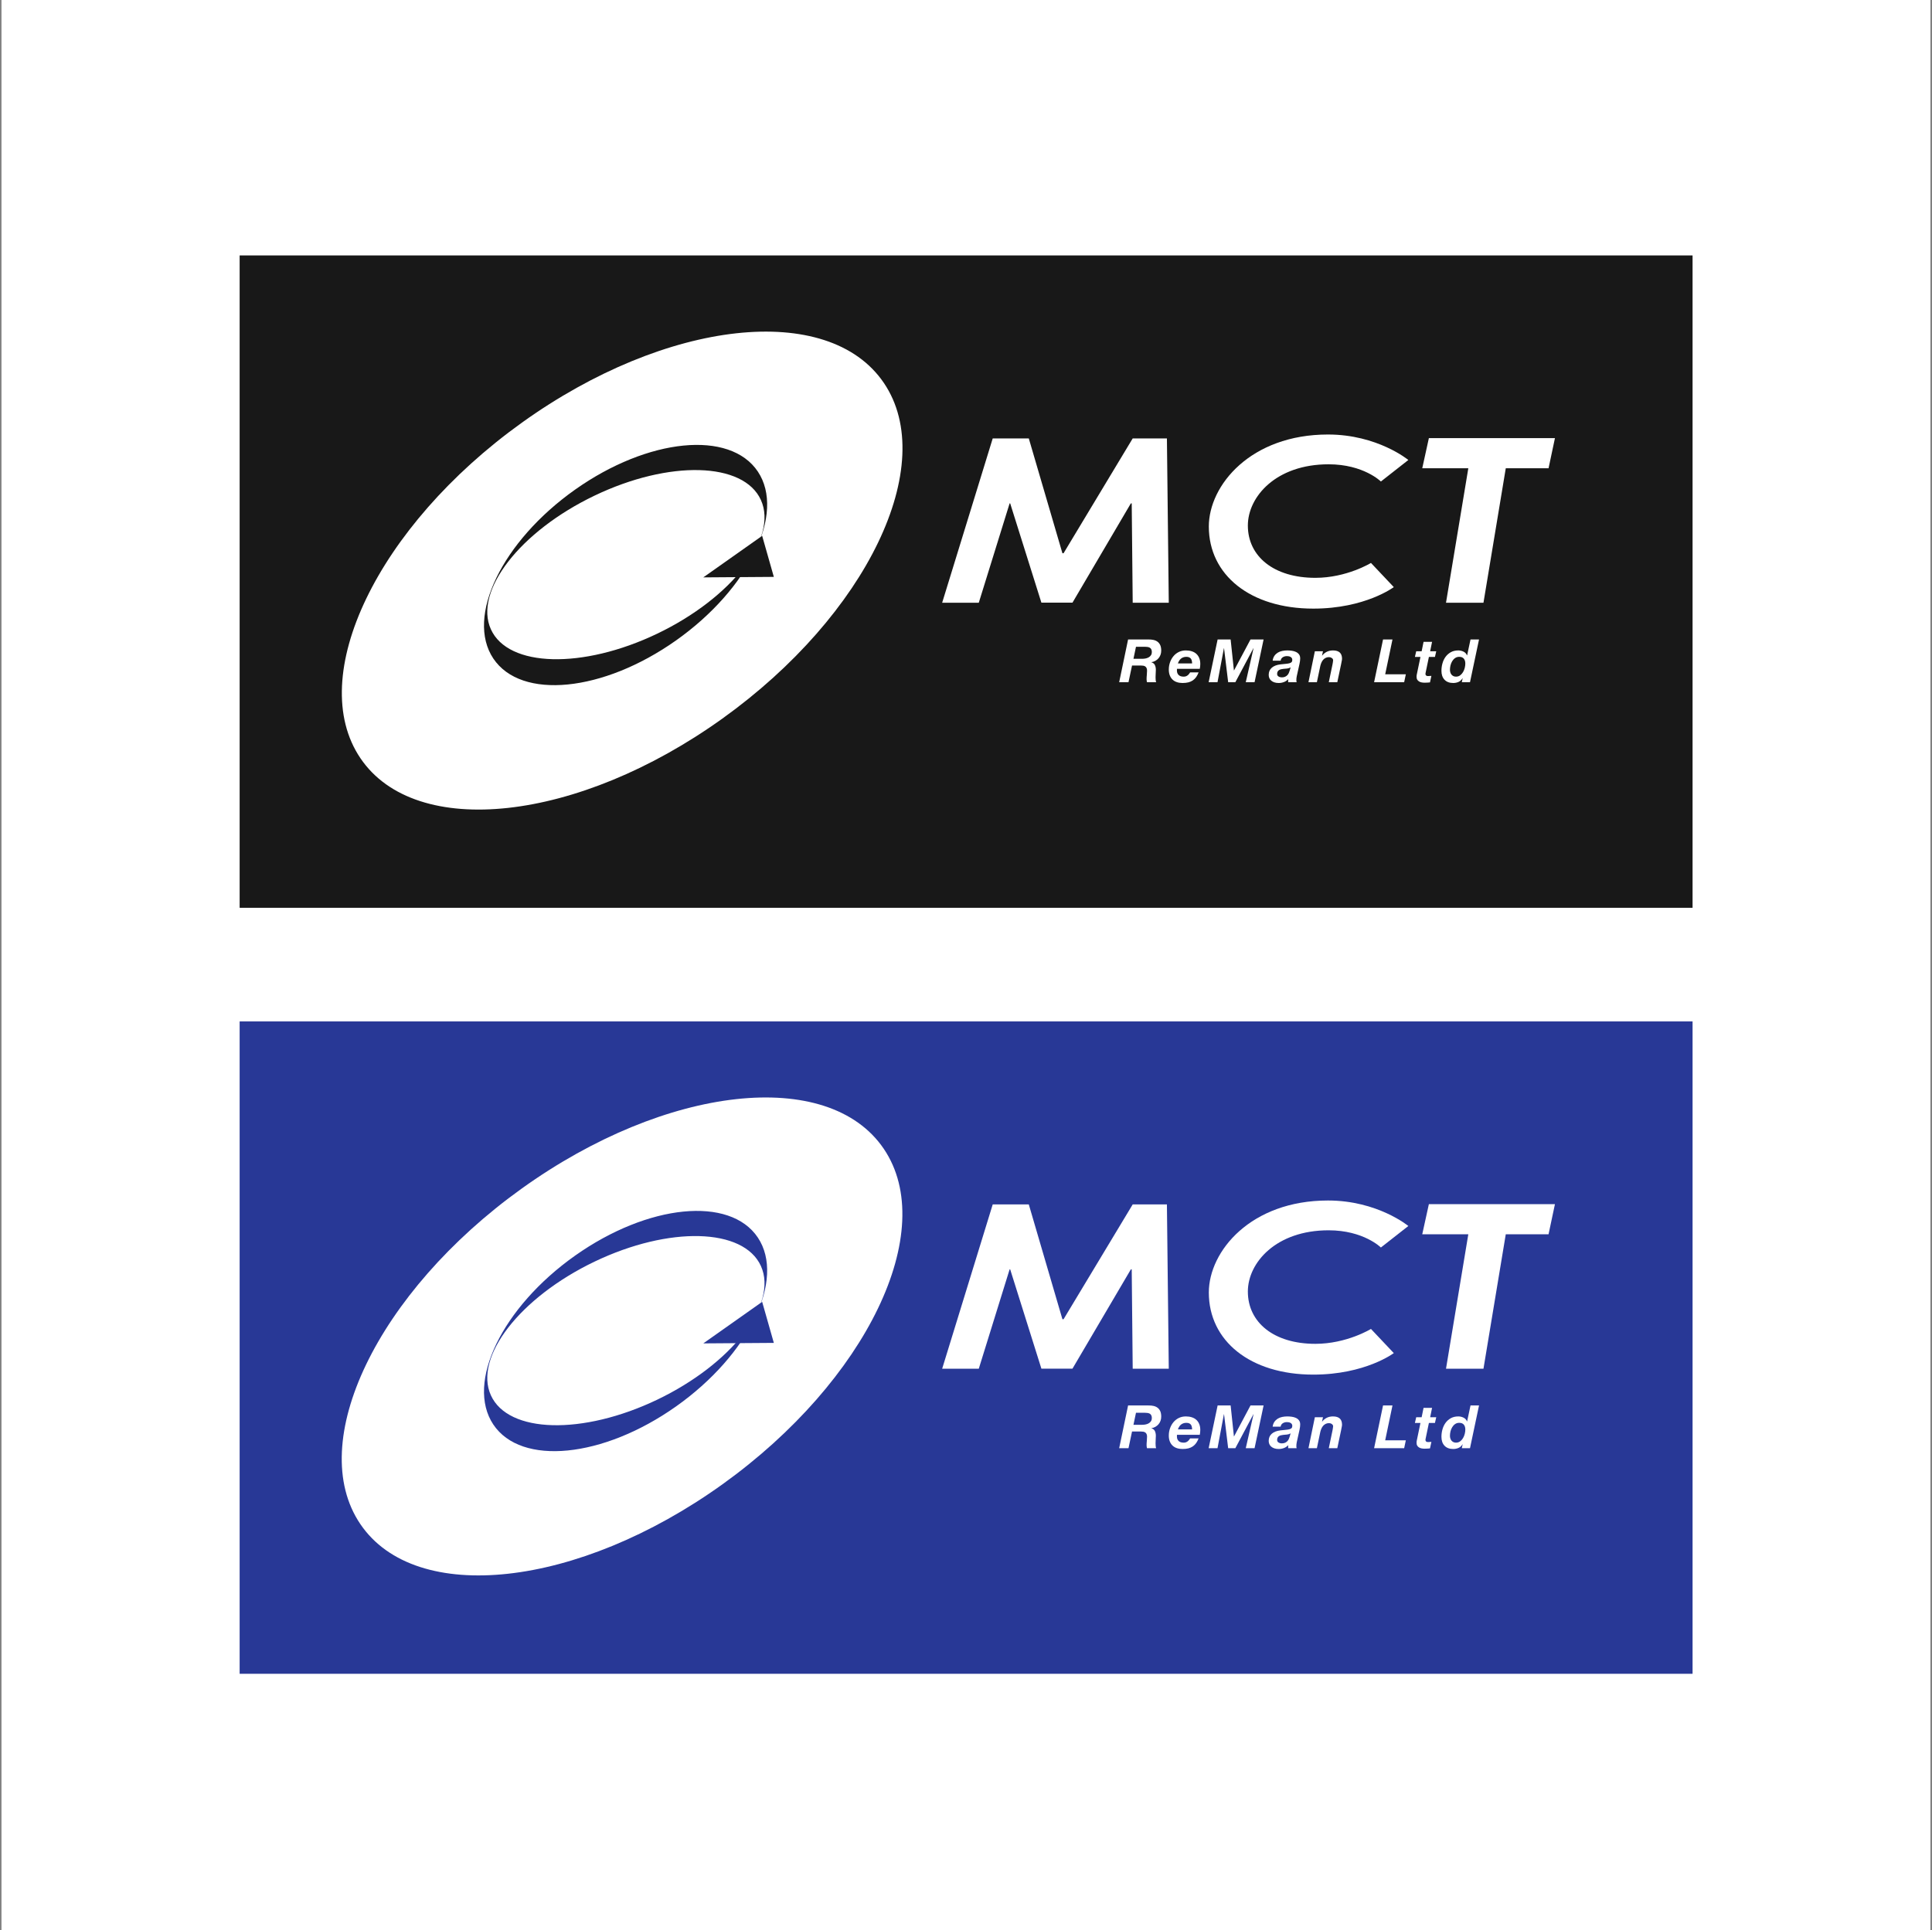 <?xml version="1.0" encoding="UTF-8" standalone="no"?>
<!DOCTYPE svg PUBLIC "-//W3C//DTD SVG 1.1//EN" "http://www.w3.org/Graphics/SVG/1.1/DTD/svg11.dtd">
<svg width="100%" height="100%" viewBox="0 0 1252 1251" version="1.1" xmlns="http://www.w3.org/2000/svg" xmlns:xlink="http://www.w3.org/1999/xlink" xml:space="preserve" xmlns:serif="http://www.serif.com/" style="fill-rule:evenodd;clip-rule:evenodd;stroke-linejoin:round;stroke-miterlimit:2;">
    <rect x="0" y="0" width="1252" height="1251" fill="#808080" stroke="none"/>
    <g transform="matrix(1,0,0,1,-9980,0)">
        <g id="Artboard1" transform="matrix(0.5,0,0,1,9980.96,0)">
            <rect x="0" y="0" width="2500" height="1251" style="fill:white;"/>
            <g transform="matrix(3.764,0,0,1.883,-4529.31,52.918)">
                <rect x="1285.33" y="323.504" width="500.289" height="224.562" style="fill:rgb(40,56,150);"/>
            </g>
            <g transform="matrix(-2.192,-1.531,-3.059,1.097,5255,2553.17)">
                <path d="M1416.86,328.78C1450.82,327.9 1478.36,376.831 1478.36,438.07C1478.36,499.311 1450.82,549.668 1416.86,550.546C1382.9,551.426 1355.36,502.496 1355.36,441.255C1355.36,380.015 1382.9,329.659 1416.86,328.78" style="fill:white;fill-rule:nonzero;"/>
            </g>
            <g transform="matrix(3.764,0,0,1.883,-4529.31,31.435)">
                <path d="M1464.82,419.105C1458.87,405.978 1433.24,405.296 1407.56,417.583C1381.88,429.871 1365.89,450.477 1371.84,463.604C1377.78,476.732 1403.42,477.413 1429.1,465.125C1454.77,452.836 1470.77,432.232 1464.82,419.105M1435.58,467.456C1410.43,485.227 1382.27,488.009 1372.68,473.668C1363.09,459.327 1375.7,433.292 1400.85,415.521C1426,397.748 1454.16,394.966 1463.76,409.307C1473.35,423.649 1460.73,449.683 1435.58,467.456" style="fill:rgb(40,56,150);fill-rule:nonzero;"/>
            </g>
            <g transform="matrix(3.764,0,0,1.883,-4529.31,20.527)">
                <path d="M1444.98,451.534L1465.25,437.232L1469.27,451.362L1444.98,451.534Z" style="fill:rgb(40,56,150);fill-rule:nonzero;"/>
            </g>
            <g transform="matrix(3.764,0,0,1.883,-4529.31,-26.197)">
                <path d="M1592.84,485.068L1592.5,450.864L1592.21,450.864L1572.1,485.046L1561.4,485.046L1550.65,450.864L1550.46,450.864L1539.84,485.068L1527.23,485.068L1544.64,428.506L1557.06,428.506L1568.64,468.031L1569.03,468.031L1592.84,428.506L1604.62,428.506L1605.26,485.068L1592.84,485.068Z" style="fill:white;fill-rule:nonzero;"/>
            </g>
            <g transform="matrix(3.764,0,0,1.883,-4529.31,-24.908)">
                <path d="M1682.74,479.005C1682.74,479.005 1672.94,486.412 1655.03,486.412C1633.27,486.412 1619.05,474.79 1619.05,458.154C1619.05,443.911 1633.52,426.478 1660.07,426.478C1677.16,426.478 1687.75,435.251 1687.75,435.251L1678.3,442.658C1678.3,442.658 1672.37,436.734 1660.29,436.734C1642.18,436.734 1632.49,447.899 1632.49,457.813C1632.49,468.408 1641.39,475.815 1655.74,475.815C1666.56,475.815 1674.88,470.688 1674.88,470.688L1682.74,479.005Z" style="fill:white;fill-rule:nonzero;"/>
            </g>
            <g transform="matrix(3.764,0,0,1.883,-4529.31,-26.365)">
                <path d="M1708.4,438.875L1692.54,438.875L1694.82,428.506L1738.23,428.506L1736.03,438.875L1721.3,438.875L1713.62,485.157L1700.72,485.157L1708.4,438.875Z" style="fill:white;fill-rule:nonzero;"/>
            </g>
            <g transform="matrix(3.764,0,0,1.883,-4529.31,155.584)">
                <path d="M1596.09,407.834C1596.53,407.834 1596.95,407.79 1597.35,407.701C1597.75,407.613 1598.1,407.475 1598.41,407.289C1598.72,407.102 1598.96,406.862 1599.15,406.567C1599.34,406.272 1599.43,405.918 1599.43,405.506C1599.43,405.108 1599.36,404.787 1599.23,404.547C1599.1,404.308 1598.93,404.126 1598.71,404.003C1598.49,403.879 1598.23,403.795 1597.94,403.755C1597.66,403.714 1597.36,403.693 1597.04,403.693L1593.97,403.693L1593.1,407.834L1596.09,407.834ZM1598.27,401.178C1598.93,401.166 1599.54,401.224 1600.08,401.353C1600.62,401.484 1601.08,401.704 1601.47,402.013C1601.85,402.323 1602.15,402.723 1602.36,403.218C1602.56,403.714 1602.66,404.318 1602.66,405.032C1602.66,405.526 1602.58,406.001 1602.42,406.454C1602.25,406.908 1602.02,407.31 1601.72,407.659C1601.41,408.011 1601.06,408.302 1600.64,408.535C1600.23,408.77 1599.78,408.922 1599.29,408.988L1599.29,409.031C1599.89,409.223 1600.29,409.555 1600.5,410.03C1600.71,410.503 1600.81,411.036 1600.81,411.626C1600.81,411.956 1600.79,412.353 1600.76,412.812C1600.72,413.272 1600.71,413.728 1600.71,414.183C1600.71,414.511 1600.72,414.824 1600.75,415.12C1600.77,415.415 1600.83,415.674 1600.91,415.893L1597.76,415.893C1597.72,415.714 1597.68,415.546 1597.66,415.387C1597.63,415.231 1597.62,415.069 1597.62,414.904C1597.62,414.409 1597.64,413.91 1597.7,413.41C1597.75,412.908 1597.78,412.411 1597.78,411.915C1597.78,411.558 1597.73,411.267 1597.62,411.039C1597.52,410.813 1597.38,410.631 1597.19,410.494C1597.01,410.356 1596.78,410.263 1596.52,410.215C1596.26,410.168 1595.97,410.142 1595.66,410.142L1592.61,410.142L1591.39,415.893L1588.18,415.893L1591.25,401.178L1598.27,401.178Z" style="fill:white;fill-rule:nonzero;"/>
            </g>
            <g transform="matrix(3.764,0,0,1.883,-4529.31,163.216)">
                <path d="M1613.21,404.555C1613.17,404.288 1613.07,404.045 1612.94,403.823C1612.8,403.605 1612.6,403.43 1612.34,403.299C1612.08,403.168 1611.73,403.103 1611.31,403.103C1610.89,403.103 1610.53,403.164 1610.22,403.288C1609.9,403.411 1609.62,403.578 1609.39,403.782C1609.16,403.99 1608.96,404.23 1608.8,404.504C1608.64,404.779 1608.51,405.067 1608.4,405.37L1613.29,405.37C1613.29,405.096 1613.26,404.823 1613.21,404.555M1608.07,407.411L1608.07,407.843C1608.07,408.461 1608.26,408.963 1608.65,409.346C1609.03,409.733 1609.62,409.924 1610.42,409.924C1610.71,409.924 1610.97,409.879 1611.19,409.791C1611.42,409.7 1611.62,409.588 1611.79,409.45C1611.96,409.314 1612.11,409.155 1612.25,408.976C1612.37,408.798 1612.5,408.626 1612.61,408.461L1615.53,408.461C1615.3,409.066 1615.02,409.595 1614.71,410.047C1614.39,410.502 1614.01,410.883 1613.57,411.191C1613.13,411.501 1612.62,411.731 1612.04,411.882C1611.45,412.034 1610.78,412.108 1610.01,412.108C1609.3,412.108 1608.64,412.013 1608.06,411.819C1607.48,411.629 1606.98,411.336 1606.57,410.944C1606.15,410.553 1605.84,410.069 1605.61,409.491C1605.38,408.914 1605.27,408.242 1605.27,407.472C1605.27,406.621 1605.41,405.799 1605.68,405.009C1605.96,404.22 1606.34,403.519 1606.85,402.907C1607.35,402.296 1607.96,401.808 1608.69,401.444C1609.42,401.08 1610.24,400.898 1611.14,400.898C1611.88,400.898 1612.56,400.994 1613.17,401.187C1613.78,401.379 1614.31,401.672 1614.74,402.062C1615.17,402.453 1615.51,402.941 1615.75,403.525C1615.99,404.111 1616.11,404.786 1616.11,405.555C1616.11,406.078 1616.05,406.635 1615.94,407.225L1608.09,407.225C1608.08,407.294 1608.07,407.355 1608.07,407.411" style="fill:white;fill-rule:nonzero;"/>
            </g>
            <g transform="matrix(3.764,0,0,1.883,-4529.31,155.611)">
                <path d="M1626.56,401.165L1627.69,411.819L1627.73,411.819L1633.4,401.165L1637.91,401.165L1634.8,415.879L1631.77,415.879L1634.45,404.172L1634.41,404.172L1628.18,415.879L1625.71,415.879L1624.29,404.172L1624.25,404.172L1622.04,415.879L1618.99,415.879L1622.08,401.165L1626.56,401.165Z" style="fill:white;fill-rule:nonzero;"/>
            </g>
            <g transform="matrix(3.764,0,0,1.883,-4529.31,163.216)">
                <path d="M1646.01,407.132C1645.59,407.18 1645.16,407.218 1644.74,407.245C1644.46,407.274 1644.19,407.318 1643.93,407.379C1643.67,407.441 1643.44,407.534 1643.24,407.657C1643.04,407.781 1642.88,407.949 1642.76,408.163C1642.63,408.375 1642.57,408.647 1642.57,408.976C1642.57,409.374 1642.73,409.674 1643.06,409.873C1643.38,410.072 1643.75,410.172 1644.18,410.172C1644.63,410.172 1645.01,410.099 1645.32,409.954C1645.63,409.811 1645.89,409.626 1646.11,409.4C1646.32,409.173 1646.49,408.915 1646.61,408.627C1646.74,408.338 1646.84,408.05 1646.92,407.76L1647.21,406.731C1646.84,406.95 1646.44,407.085 1646.01,407.132M1641.64,402.743C1641.96,402.296 1642.35,401.935 1642.8,401.66C1643.25,401.385 1643.76,401.189 1644.33,401.073C1644.89,400.956 1645.47,400.898 1646.08,400.898C1646.56,400.898 1647.06,400.933 1647.58,401.002C1648.1,401.07 1648.58,401.203 1649.02,401.402C1649.46,401.601 1649.82,401.884 1650.1,402.247C1650.38,402.612 1650.52,403.097 1650.51,403.701C1650.51,404.208 1650.43,404.806 1650.28,405.494L1649.33,409.779C1649.28,409.973 1649.24,410.21 1649.22,410.49C1649.2,410.773 1649.19,411.016 1649.19,411.223C1649.19,411.401 1649.22,411.607 1649.29,411.84L1646.37,411.84L1646.37,410.79C1645.97,411.243 1645.48,411.577 1644.9,411.789C1644.33,412.002 1643.73,412.109 1643.11,412.109C1642.53,412.109 1642.03,412.034 1641.59,411.883C1641.16,411.731 1640.8,411.529 1640.51,411.275C1640.22,411.02 1640.01,410.725 1639.87,410.388C1639.74,410.052 1639.67,409.698 1639.67,409.327C1639.67,408.296 1640.02,407.471 1640.73,406.854C1641.43,406.235 1642.43,405.851 1643.73,405.699C1644.41,405.618 1645.01,405.555 1645.52,405.514C1646.03,405.473 1646.45,405.408 1646.79,405.319C1647.12,405.229 1647.37,405.098 1647.54,404.926C1647.7,404.755 1647.79,404.497 1647.79,404.154C1647.79,403.88 1647.72,403.659 1647.6,403.495C1647.48,403.33 1647.32,403.199 1647.14,403.102C1646.95,403.007 1646.75,402.942 1646.54,402.906C1646.33,402.873 1646.12,402.855 1645.93,402.855C1645.41,402.855 1644.94,402.983 1644.53,403.237C1644.12,403.49 1643.86,403.887 1643.77,404.423L1641.03,404.423C1641.12,403.749 1641.33,403.189 1641.64,402.743" style="fill:white;fill-rule:nonzero;"/>
            </g>
            <g transform="matrix(3.764,0,0,1.883,-4529.31,162.712)">
                <path d="M1658.36,401.454L1658.03,402.938L1658.08,402.938C1659.02,401.756 1660.27,401.166 1661.8,401.166C1663.88,401.166 1664.92,402.121 1664.92,404.03C1664.92,404.141 1664.9,404.28 1664.88,404.452C1664.85,404.624 1664.82,404.8 1664.78,404.978C1664.75,405.155 1664.71,405.326 1664.68,405.482C1664.65,405.64 1664.62,405.768 1664.61,405.865L1663.29,412.108L1660.36,412.108L1661.66,405.865C1661.69,405.698 1661.73,405.48 1661.77,405.205C1661.82,404.929 1661.85,404.718 1661.85,404.566C1661.85,404.25 1661.7,403.989 1661.4,403.783C1661.11,403.576 1660.79,403.474 1660.44,403.474C1660,403.474 1659.62,403.559 1659.28,403.731C1658.94,403.903 1658.65,404.126 1658.41,404.401C1658.17,404.677 1657.98,404.992 1657.82,405.349C1657.66,405.706 1657.54,406.071 1657.45,406.442L1656.26,412.108L1653.36,412.108L1655.56,401.454L1658.36,401.454Z" style="fill:white;fill-rule:nonzero;"/>
            </g>
            <g transform="matrix(3.764,0,0,1.883,-4529.31,155.611)">
                <path d="M1682.29,401.165L1679.78,413.158L1686.89,413.158L1686.31,415.879L1675.96,415.879L1679.04,401.165L1682.29,401.165Z" style="fill:white;fill-rule:nonzero;"/>
            </g>
            <g transform="matrix(3.764,0,0,1.883,-4529.31,157.471)">
                <path d="M1697.36,404.237L1696.91,406.194L1694.83,406.194L1693.73,411.491C1693.71,411.601 1693.69,411.7 1693.67,411.789C1693.66,411.879 1693.65,411.945 1693.65,411.985C1693.65,412.178 1693.68,412.324 1693.74,412.43C1693.81,412.532 1693.89,412.611 1693.98,412.665C1694.08,412.721 1694.18,412.751 1694.3,412.758C1694.42,412.765 1694.53,412.769 1694.64,412.769C1695,412.769 1695.35,412.748 1695.69,412.707L1695.2,414.954C1694.89,414.981 1694.59,415.005 1694.29,415.026C1693.99,415.045 1693.68,415.056 1693.36,415.056C1693.02,415.056 1692.68,415.026 1692.34,414.964C1692.01,414.901 1691.7,414.792 1691.44,414.632C1691.17,414.476 1690.96,414.26 1690.8,413.984C1690.64,413.71 1690.57,413.353 1690.58,412.913C1690.58,412.776 1690.6,412.62 1690.62,412.449C1690.65,412.277 1690.68,412.096 1690.73,411.904L1691.92,406.194L1690.01,406.194L1690.46,404.237L1692.33,404.237L1692.99,401.001L1695.92,401.001L1695.26,404.237L1697.36,404.237Z" style="fill:white;fill-rule:nonzero;"/>
            </g>
            <g transform="matrix(3.764,0,0,1.883,-4529.31,156.113)">
                <path d="M1703.84,407.307C1703.43,407.595 1703.1,407.96 1702.84,408.4C1702.58,408.839 1702.38,409.319 1702.26,409.842C1702.14,410.364 1702.08,410.858 1702.08,411.326C1702.08,411.642 1702.12,411.944 1702.21,412.233C1702.3,412.521 1702.43,412.773 1702.6,412.985C1702.77,413.198 1702.99,413.37 1703.25,413.499C1703.51,413.63 1703.81,413.695 1704.16,413.695C1704.7,413.695 1705.18,413.549 1705.58,413.253C1705.98,412.958 1706.31,412.582 1706.58,412.131C1706.85,411.676 1707.05,411.185 1707.18,410.655C1707.31,410.127 1707.37,409.636 1707.37,409.181C1707.37,408.482 1707.2,407.922 1706.86,407.503C1706.51,407.084 1705.98,406.873 1705.27,406.873C1704.72,406.873 1704.24,407.018 1703.84,407.307M1706.4,414.252C1706.07,414.83 1705.62,415.245 1705.05,415.499C1704.48,415.752 1703.87,415.88 1703.21,415.88C1701.92,415.88 1700.92,415.506 1700.21,414.757C1699.5,414.008 1699.15,412.988 1699.15,411.697C1699.15,410.819 1699.26,409.959 1699.5,409.12C1699.73,408.283 1700.09,407.534 1700.57,406.873C1701.05,406.214 1701.66,405.682 1702.38,405.277C1703.11,404.872 1703.97,404.67 1704.96,404.67C1705.58,404.67 1706.17,404.807 1706.74,405.082C1707.31,405.357 1707.72,405.79 1707.95,406.38L1707.99,406.38L1709.16,400.898L1712.09,400.898L1708.98,415.613L1706.16,415.613L1706.44,414.294L1706.4,414.252Z" style="fill:white;fill-rule:nonzero;"/>
            </g>
            <g transform="matrix(3.764,0,0,1.883,-4529.31,-989.844)">
                <rect x="1285.33" y="613.601" width="500.289" height="224.562" style="fill:rgb(24,24,24);"/>
            </g>
            <g transform="matrix(-2.192,-1.531,-3.059,1.097,6142.54,1738.52)">
                <path d="M1416.86,618.876C1450.82,617.996 1478.36,666.928 1478.36,728.167C1478.36,789.408 1450.82,839.764 1416.86,840.643C1382.9,841.523 1355.36,792.592 1355.36,731.353C1355.36,670.112 1382.9,619.755 1416.86,618.876" style="fill:white;fill-rule:nonzero;"/>
            </g>
            <g transform="matrix(3.764,0,0,1.883,-4529.31,-1011.33)">
                <path d="M1464.82,709.203C1458.87,696.076 1433.24,695.392 1407.56,707.681C1381.88,719.969 1365.89,740.575 1371.84,753.702C1377.78,766.83 1403.42,767.511 1429.1,755.223C1454.77,742.934 1470.77,722.33 1464.82,709.203M1435.58,757.553C1410.43,775.325 1382.27,778.106 1372.68,763.766C1363.09,749.425 1375.7,723.39 1400.85,705.619C1426,687.846 1454.16,685.064 1463.76,699.405C1473.35,713.747 1460.73,739.78 1435.58,757.553" style="fill:rgb(24,24,24);fill-rule:nonzero;"/>
            </g>
            <g transform="matrix(3.764,0,0,1.883,-4529.31,-1022.24)">
                <path d="M1444.98,741.632L1465.25,727.33L1469.27,741.46L1444.98,741.632Z" style="fill:rgb(24,24,24);fill-rule:nonzero;"/>
            </g>
            <g transform="matrix(3.764,0,0,1.883,-4529.31,-1068.96)">
                <path d="M1592.84,775.167L1592.5,740.963L1592.21,740.963L1572.1,775.145L1561.4,775.145L1550.65,740.963L1550.46,740.963L1539.84,775.167L1527.23,775.167L1544.64,718.604L1557.06,718.604L1568.64,758.132L1569.03,758.132L1592.84,718.604L1604.62,718.604L1605.26,775.167L1592.84,775.167Z" style="fill:white;fill-rule:nonzero;"/>
            </g>
            <g transform="matrix(3.764,0,0,1.883,-4529.31,-1067.67)">
                <path d="M1682.74,769.102C1682.74,769.102 1672.94,776.508 1655.03,776.508C1633.27,776.508 1619.05,764.886 1619.05,748.25C1619.05,734.008 1633.52,716.576 1660.07,716.576C1677.16,716.576 1687.75,725.348 1687.75,725.348L1678.3,732.756C1678.3,732.756 1672.37,726.83 1660.29,726.83C1642.18,726.83 1632.49,737.996 1632.49,747.909C1632.49,758.505 1641.39,765.911 1655.74,765.911C1666.56,765.911 1674.88,760.785 1674.88,760.785L1682.74,769.102Z" style="fill:white;fill-rule:nonzero;"/>
            </g>
            <g transform="matrix(3.764,0,0,1.883,-4529.31,-1069.13)">
                <path d="M1708.4,728.973L1692.54,728.973L1694.82,718.604L1738.23,718.604L1736.03,728.973L1721.3,728.973L1713.62,775.255L1700.72,775.255L1708.4,728.973Z" style="fill:white;fill-rule:nonzero;"/>
            </g>
            <g transform="matrix(3.764,0,0,1.883,-4529.31,-887.178)">
                <path d="M1596.09,697.932C1596.53,697.932 1596.95,697.888 1597.35,697.798C1597.75,697.71 1598.1,697.572 1598.41,697.386C1598.72,697.2 1598.96,696.96 1599.15,696.664C1599.34,696.37 1599.43,696.016 1599.43,695.604C1599.43,695.206 1599.36,694.885 1599.23,694.645C1599.1,694.406 1598.93,694.224 1598.71,694.1C1598.49,693.977 1598.23,693.893 1597.94,693.853C1597.66,693.812 1597.36,693.79 1597.04,693.79L1593.97,693.79L1593.1,697.932L1596.09,697.932ZM1598.27,691.276C1598.93,691.263 1599.54,691.322 1600.08,691.451C1600.62,691.582 1601.08,691.802 1601.47,692.11C1601.85,692.42 1602.15,692.821 1602.36,693.316C1602.56,693.812 1602.66,694.416 1602.66,695.129C1602.66,695.624 1602.58,696.098 1602.42,696.552C1602.25,697.005 1602.02,697.408 1601.72,697.757C1601.41,698.108 1601.06,698.4 1600.64,698.633C1600.23,698.867 1599.78,699.019 1599.29,699.086L1599.29,699.129C1599.89,699.321 1600.29,699.653 1600.5,700.128C1600.71,700.601 1600.81,701.134 1600.81,701.724C1600.81,702.054 1600.79,702.45 1600.76,702.909C1600.72,703.37 1600.71,703.826 1600.71,704.281C1600.71,704.609 1600.72,704.922 1600.75,705.217C1600.77,705.513 1600.83,705.772 1600.91,705.991L1597.76,705.991C1597.72,705.812 1597.68,705.644 1597.66,705.485C1597.63,705.328 1597.62,705.166 1597.62,705.001C1597.62,704.507 1597.64,704.008 1597.7,703.508C1597.75,703.006 1597.78,702.508 1597.78,702.012C1597.78,701.656 1597.73,701.364 1597.62,701.137C1597.52,700.911 1597.38,700.729 1597.19,700.591C1597.01,700.453 1596.78,700.361 1596.52,700.313C1596.26,700.266 1595.97,700.24 1595.66,700.24L1592.61,700.24L1591.39,705.991L1588.18,705.991L1591.25,691.276L1598.27,691.276Z" style="fill:white;fill-rule:nonzero;"/>
            </g>
            <g transform="matrix(3.764,0,0,1.883,-4529.31,-879.547)">
                <path d="M1613.21,694.653C1613.17,694.386 1613.07,694.143 1612.94,693.921C1612.8,693.702 1612.6,693.528 1612.34,693.397C1612.08,693.266 1611.73,693.201 1611.31,693.201C1610.89,693.201 1610.53,693.262 1610.22,693.385C1609.9,693.509 1609.62,693.675 1609.39,693.88C1609.16,694.088 1608.96,694.328 1608.8,694.602C1608.64,694.876 1608.51,695.165 1608.4,695.468L1613.29,695.468C1613.29,695.193 1613.26,694.92 1613.21,694.653M1608.07,697.509L1608.07,697.941C1608.07,698.559 1608.26,699.061 1608.65,699.444C1609.04,699.831 1609.62,700.021 1610.42,700.021C1610.71,700.021 1610.97,699.977 1611.19,699.889C1611.42,699.798 1611.62,699.686 1611.79,699.548C1611.96,699.412 1612.11,699.253 1612.25,699.073C1612.38,698.896 1612.5,698.724 1612.61,698.559L1615.53,698.559C1615.3,699.164 1615.02,699.693 1614.71,700.145C1614.39,700.6 1614.01,700.981 1613.57,701.289C1613.13,701.599 1612.62,701.829 1612.04,701.98C1611.45,702.132 1610.78,702.206 1610.01,702.206C1609.3,702.206 1608.64,702.111 1608.06,701.917C1607.48,701.727 1606.98,701.434 1606.57,701.042C1606.15,700.651 1605.84,700.166 1605.61,699.589C1605.38,699.012 1605.27,698.34 1605.27,697.57C1605.27,696.718 1605.41,695.897 1605.68,695.107C1605.96,694.318 1606.34,693.617 1606.85,693.005C1607.35,692.393 1607.96,691.906 1608.69,691.542C1609.42,691.178 1610.24,690.996 1611.14,690.996C1611.88,690.996 1612.56,691.092 1613.17,691.285C1613.78,691.477 1614.31,691.77 1614.74,692.16C1615.17,692.551 1615.51,693.039 1615.75,693.623C1615.99,694.208 1616.11,694.884 1616.11,695.652C1616.11,696.175 1616.05,696.733 1615.94,697.322L1608.09,697.322C1608.08,697.392 1608.07,697.453 1608.07,697.509" style="fill:white;fill-rule:nonzero;"/>
            </g>
            <g transform="matrix(3.764,0,0,1.883,-4529.31,-887.152)">
                <path d="M1626.56,691.263L1627.69,701.917L1627.73,701.917L1633.4,691.263L1637.91,691.263L1634.8,705.977L1631.77,705.977L1634.45,694.27L1634.41,694.27L1628.18,705.977L1625.71,705.977L1624.29,694.27L1624.25,694.27L1622.04,705.977L1618.99,705.977L1622.08,691.263L1626.56,691.263Z" style="fill:white;fill-rule:nonzero;"/>
            </g>
            <g transform="matrix(3.764,0,0,1.883,-4529.31,-879.547)">
                <path d="M1646.01,697.229C1645.59,697.278 1645.16,697.316 1644.74,697.343C1644.46,697.371 1644.19,697.415 1643.93,697.477C1643.67,697.539 1643.44,697.631 1643.24,697.755C1643.04,697.879 1642.88,698.046 1642.76,698.261C1642.63,698.473 1642.57,698.744 1642.57,699.074C1642.57,699.472 1642.73,699.772 1643.06,699.971C1643.38,700.17 1643.75,700.269 1644.18,700.269C1644.63,700.269 1645.01,700.197 1645.32,700.052C1645.63,699.908 1645.89,699.724 1646.11,699.498C1646.32,699.27 1646.49,699.013 1646.61,698.724C1646.74,698.436 1646.84,698.147 1646.92,697.858L1647.21,696.828C1646.84,697.047 1646.44,697.182 1646.01,697.229M1641.64,692.84C1641.96,692.394 1642.35,692.033 1642.8,691.757C1643.25,691.483 1643.76,691.287 1644.33,691.17C1644.89,691.054 1645.47,690.996 1646.08,690.996C1646.56,690.996 1647.06,691.031 1647.58,691.099C1648.1,691.167 1648.58,691.301 1649.02,691.5C1649.46,691.699 1649.82,691.982 1650.1,692.344C1650.38,692.71 1650.52,693.194 1650.51,693.798C1650.51,694.306 1650.43,694.904 1650.28,695.592L1649.33,699.877C1649.28,700.07 1649.24,700.308 1649.22,700.588C1649.2,700.871 1649.19,701.114 1649.19,701.321C1649.19,701.499 1649.22,701.705 1649.29,701.938L1646.37,701.938L1646.37,700.888C1645.97,701.341 1645.48,701.675 1644.9,701.887C1644.33,702.1 1643.73,702.207 1643.11,702.207C1642.53,702.207 1642.03,702.131 1641.59,701.981C1641.16,701.828 1640.8,701.627 1640.51,701.372C1640.22,701.118 1640.01,700.822 1639.87,700.485C1639.74,700.15 1639.67,699.796 1639.67,699.425C1639.67,698.393 1640.02,697.569 1640.73,696.952C1641.43,696.333 1642.43,695.949 1643.73,695.797C1644.41,695.716 1645.01,695.653 1645.52,695.612C1646.03,695.571 1646.45,695.505 1646.79,695.417C1647.12,695.326 1647.37,695.195 1647.54,695.023C1647.7,694.853 1647.79,694.594 1647.79,694.252C1647.79,693.977 1647.72,693.757 1647.6,693.592C1647.48,693.427 1647.32,693.297 1647.14,693.2C1646.95,693.105 1646.75,693.039 1646.54,693.004C1646.33,692.971 1646.12,692.953 1645.93,692.953C1645.41,692.953 1644.94,693.081 1644.53,693.335C1644.12,693.588 1643.86,693.984 1643.77,694.52L1641.03,694.52C1641.12,693.847 1641.33,693.287 1641.64,692.84" style="fill:white;fill-rule:nonzero;"/>
            </g>
            <g transform="matrix(3.764,0,0,1.883,-4529.31,-880.051)">
                <path d="M1658.36,691.552L1658.03,693.036L1658.08,693.036C1659.02,691.854 1660.27,691.264 1661.81,691.264C1663.88,691.264 1664.92,692.219 1664.92,694.128C1664.92,694.239 1664.9,694.378 1664.88,694.55C1664.85,694.722 1664.82,694.898 1664.78,695.076C1664.75,695.253 1664.71,695.424 1664.68,695.58C1664.65,695.738 1664.62,695.866 1664.61,695.963L1663.29,702.206L1660.36,702.206L1661.66,695.963C1661.69,695.796 1661.73,695.577 1661.77,695.303C1661.82,695.027 1661.85,694.816 1661.85,694.663C1661.85,694.348 1661.7,694.086 1661.4,693.88C1661.11,693.674 1660.79,693.572 1660.44,693.572C1660,693.572 1659.62,693.657 1659.28,693.829C1658.94,694.001 1658.65,694.224 1658.41,694.499C1658.17,694.774 1657.98,695.09 1657.82,695.447C1657.66,695.803 1657.54,696.169 1657.45,696.54L1656.26,702.206L1653.36,702.206L1655.56,691.552L1658.36,691.552Z" style="fill:white;fill-rule:nonzero;"/>
            </g>
            <g transform="matrix(3.764,0,0,1.883,-4529.31,-887.152)">
                <path d="M1682.29,691.263L1679.78,703.256L1686.89,703.256L1686.31,705.977L1675.96,705.977L1679.04,691.263L1682.29,691.263Z" style="fill:white;fill-rule:nonzero;"/>
            </g>
            <g transform="matrix(3.764,0,0,1.883,-4529.31,-885.292)">
                <path d="M1697.36,694.335L1696.91,696.292L1694.83,696.292L1693.73,701.589C1693.71,701.699 1693.69,701.798 1693.67,701.886C1693.66,701.977 1693.65,702.043 1693.65,702.082C1693.65,702.276 1693.68,702.422 1693.74,702.527C1693.81,702.63 1693.89,702.709 1693.98,702.763C1694.08,702.819 1694.18,702.849 1694.3,702.856C1694.42,702.863 1694.53,702.867 1694.64,702.867C1695,702.867 1695.35,702.846 1695.69,702.804L1695.2,705.052C1694.89,705.079 1694.59,705.103 1694.29,705.124C1693.99,705.142 1693.68,705.154 1693.36,705.154C1693.02,705.154 1692.68,705.124 1692.34,705.061C1692.01,704.999 1691.7,704.889 1691.44,704.73C1691.17,704.574 1690.96,704.358 1690.8,704.082C1690.64,703.808 1690.57,703.451 1690.58,703.011C1690.58,702.874 1690.6,702.718 1690.62,702.547C1690.65,702.375 1690.68,702.193 1690.73,702.001L1691.92,696.292L1690.01,696.292L1690.46,694.335L1692.33,694.335L1692.99,691.099L1695.92,691.099L1695.26,694.335L1697.36,694.335Z" style="fill:white;fill-rule:nonzero;"/>
            </g>
            <g transform="matrix(3.764,0,0,1.883,-4529.31,-886.65)">
                <path d="M1703.84,697.405C1703.43,697.693 1703.1,698.058 1702.84,698.497C1702.58,698.937 1702.38,699.417 1702.26,699.94C1702.14,700.462 1702.08,700.956 1702.08,701.424C1702.08,701.739 1702.12,702.042 1702.21,702.331C1702.3,702.619 1702.43,702.871 1702.6,703.083C1702.77,703.296 1702.99,703.468 1703.25,703.597C1703.51,703.728 1703.81,703.793 1704.16,703.793C1704.7,703.793 1705.18,703.647 1705.58,703.351C1705.98,703.056 1706.31,702.68 1706.58,702.228C1706.85,701.774 1707.05,701.283 1707.18,700.753C1707.31,700.224 1707.37,699.734 1707.37,699.279C1707.37,698.58 1707.2,698.02 1706.86,697.601C1706.51,697.181 1705.98,696.971 1705.27,696.971C1704.72,696.971 1704.24,697.116 1703.84,697.405M1706.4,704.35C1706.07,704.927 1705.62,705.342 1705.05,705.597C1704.48,705.85 1703.87,705.978 1703.21,705.978C1701.92,705.978 1700.92,705.604 1700.21,704.855C1699.5,704.106 1699.15,703.085 1699.15,701.795C1699.15,700.916 1699.26,700.057 1699.5,699.218C1699.73,698.381 1700.09,697.632 1700.57,696.971C1701.05,696.312 1701.66,695.78 1702.38,695.375C1703.11,694.97 1703.97,694.768 1704.96,694.768C1705.58,694.768 1706.17,694.904 1706.74,695.18C1707.31,695.455 1707.72,695.888 1707.95,696.478L1707.99,696.478L1709.16,690.996L1712.09,690.996L1708.98,705.71L1706.16,705.71L1706.44,704.392L1706.4,704.35Z" style="fill:white;fill-rule:nonzero;"/>
            </g>
        </g>
    </g>
</svg>
